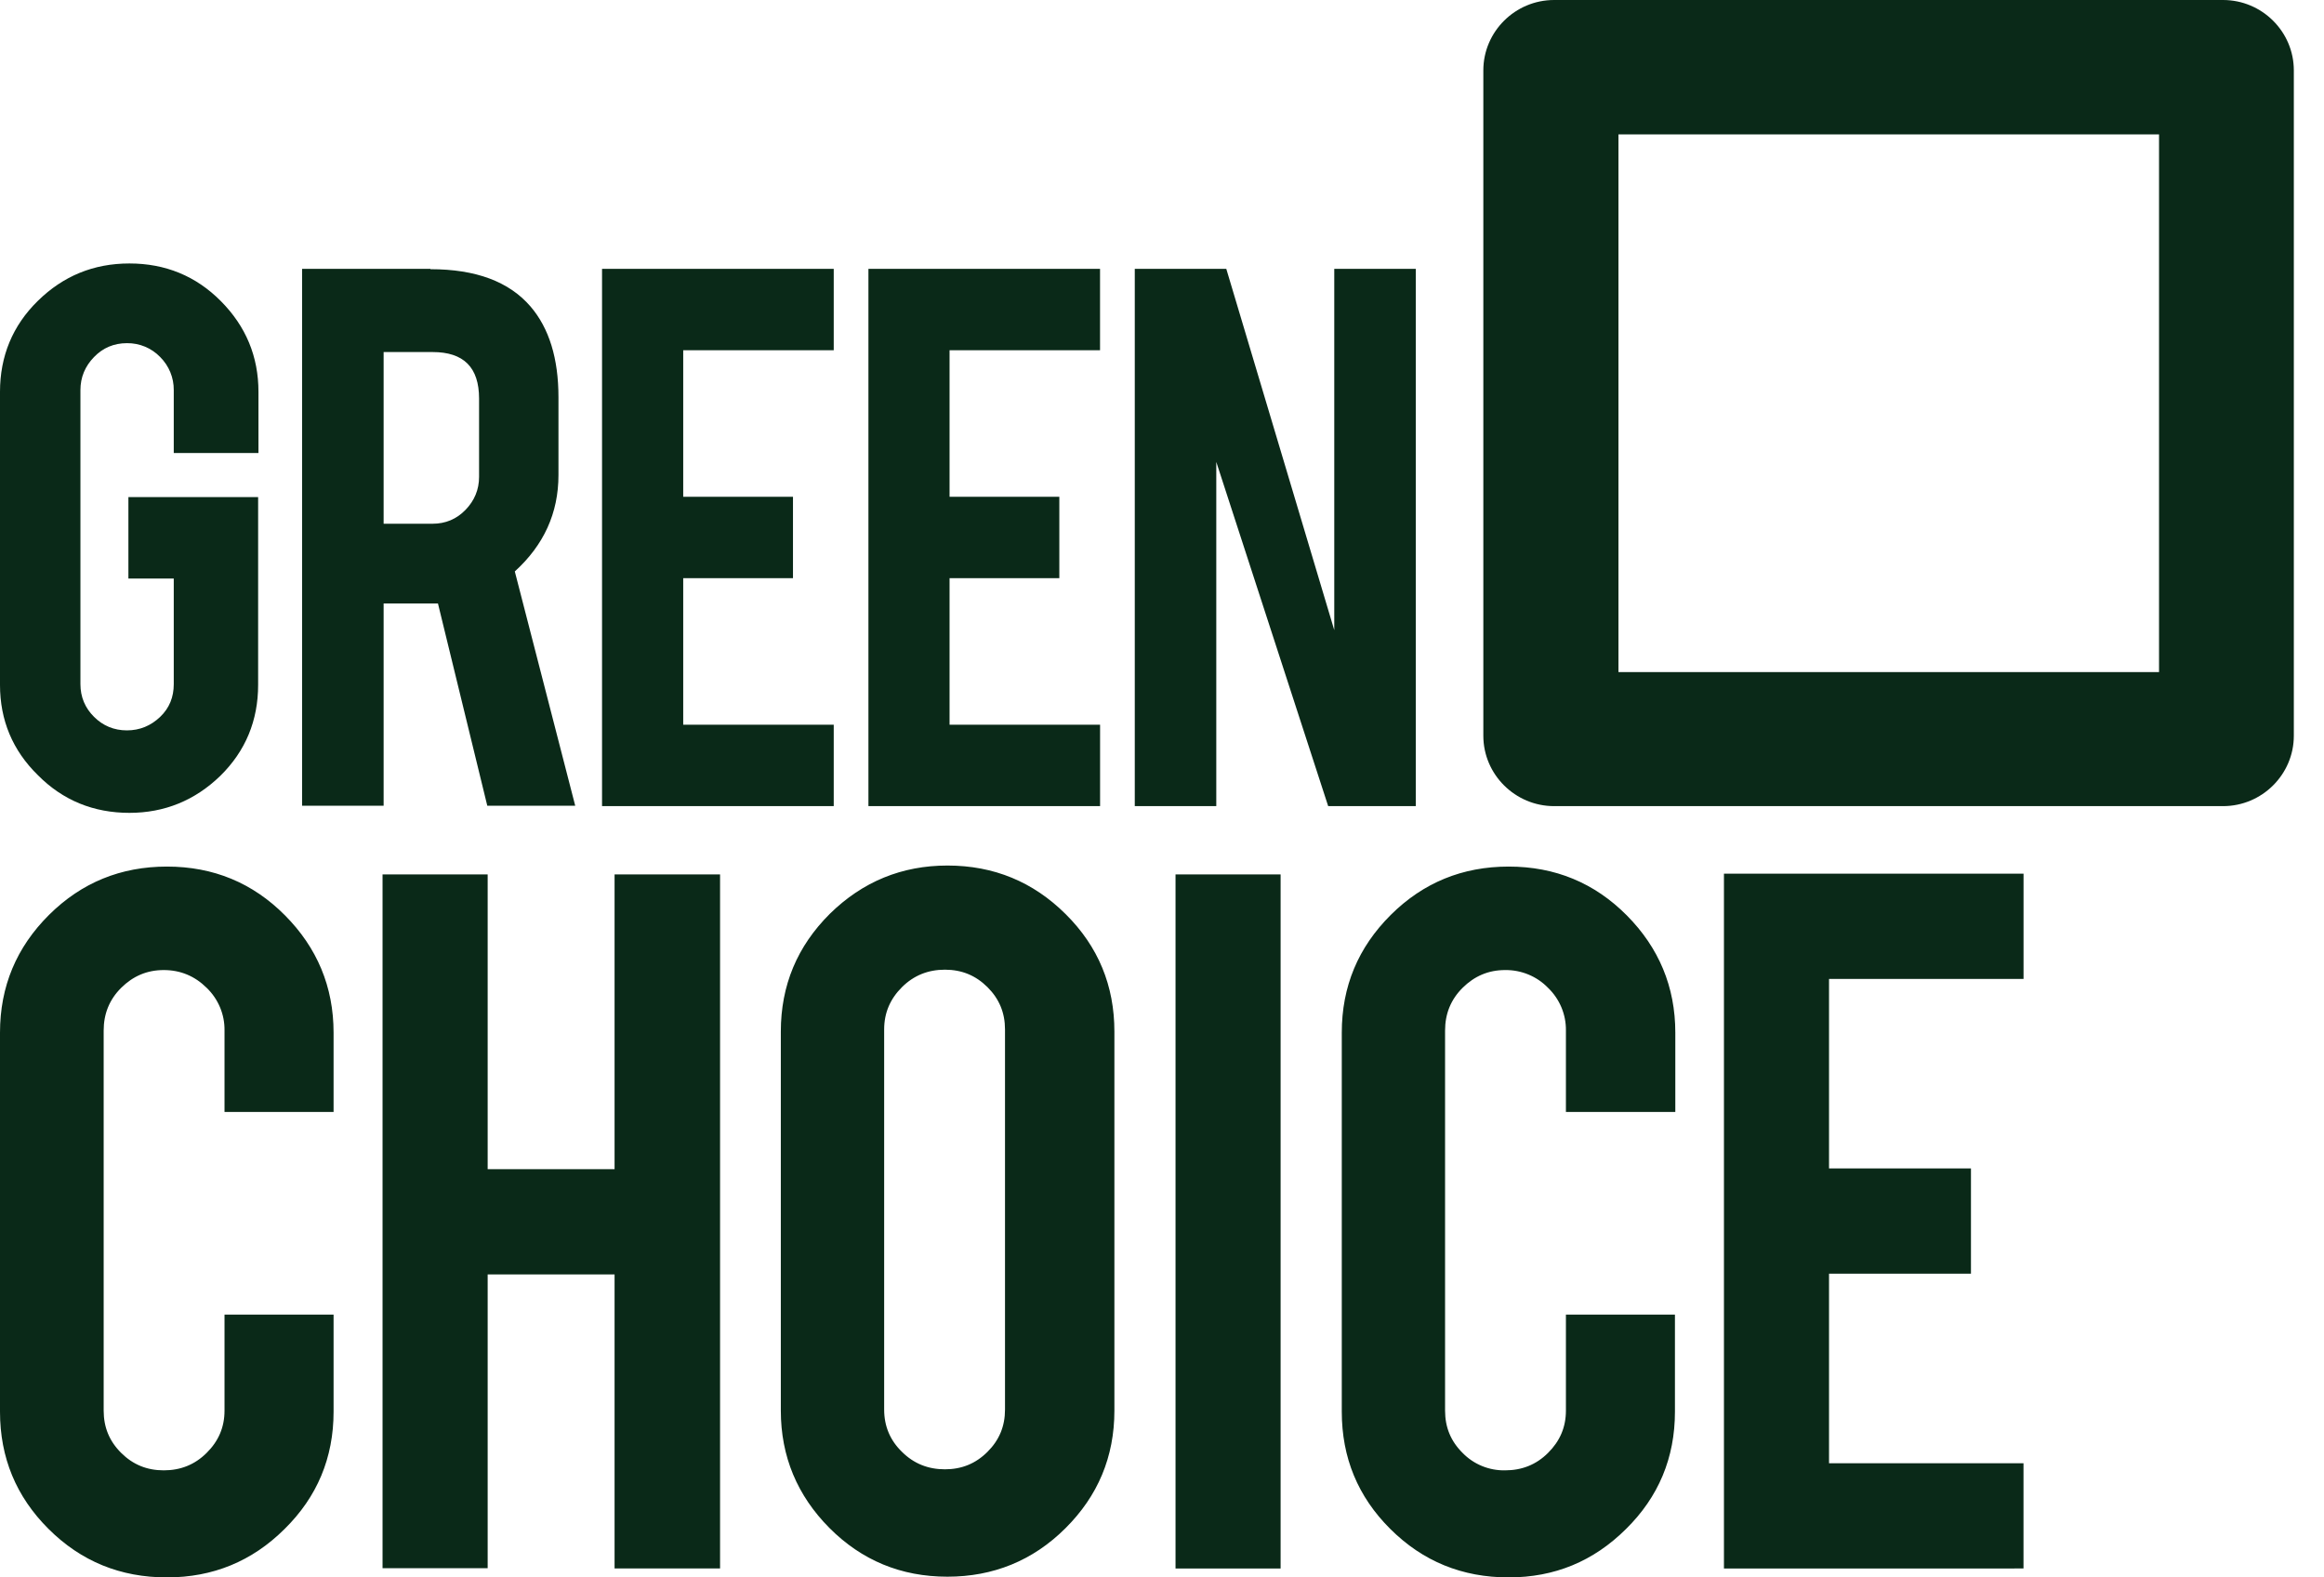 <svg xmlns="http://www.w3.org/2000/svg" width="56" height="38" viewBox="0 0 56 38" fill="none"><g clip-path="url(#clip0_393_11453)"><path d="M35.743 1.696C35.743 0.762 36.51 0 37.449 0H53.567C54.506 0 55.273 0.762 55.273 1.696V17.724C55.273 18.657 54.506 19.42 53.567 19.42H37.449C36.51 19.42 35.743 18.657 35.743 17.724V1.696ZM52.017 3.238H38.999V16.19H52.025V3.238H52.017Z" fill="#0A2918"></path><path d="M3.119 19.582C2.257 19.582 1.516 19.283 0.913 18.674C0.301 18.075 0 17.347 0 16.499V9.44C0 8.583 0.301 7.846 0.913 7.247C1.525 6.647 2.257 6.347 3.119 6.347C3.981 6.347 4.721 6.647 5.324 7.256C5.927 7.864 6.228 8.591 6.228 9.44V10.914H4.187V9.397C4.19 9.099 4.072 8.813 3.86 8.601C3.651 8.384 3.361 8.263 3.058 8.267C2.748 8.267 2.481 8.378 2.266 8.601C2.05 8.823 1.938 9.089 1.938 9.397V16.482C1.938 16.79 2.05 17.055 2.266 17.269C2.481 17.484 2.748 17.595 3.058 17.595C3.368 17.595 3.635 17.484 3.86 17.269C4.084 17.055 4.187 16.79 4.187 16.482V13.937H3.094V11.975H6.22V16.499C6.22 17.355 5.919 18.092 5.307 18.692C4.696 19.283 3.963 19.582 3.119 19.582ZM10.373 6.485C11.466 6.485 12.268 6.784 12.784 7.384C13.232 7.907 13.457 8.635 13.457 9.569V11.445C13.457 12.361 13.103 13.132 12.405 13.766L13.861 19.411H11.742L10.553 14.537H9.244V19.411H7.279V6.476H10.372L10.373 6.485ZM11.544 9.603C11.544 8.849 11.173 8.481 10.424 8.481H9.244V12.617H10.424C10.734 12.617 11.001 12.506 11.217 12.283C11.432 12.061 11.544 11.796 11.544 11.487V9.603ZM14.507 19.42V6.476H20.09V8.438H16.463V11.967H19.108V13.928H16.463V17.458H20.09V19.42H14.507ZM20.926 19.42V6.476H26.507V8.438H22.881V11.967H25.526V13.928H22.881V17.458H26.508V19.42H20.926ZM29.549 6.476L32.151 15.18V6.476H34.115V19.419H32.004L29.308 11.128V19.419H27.344V6.476H29.549Z" fill="#0A2918"></path><path d="M4.023 38C2.903 38 1.956 37.615 1.172 36.835C0.388 36.055 0 35.113 0 34.009V24.877C0 23.763 0.397 22.821 1.18 22.041C1.964 21.262 2.912 20.876 4.023 20.876C5.143 20.876 6.091 21.27 6.866 22.05C7.641 22.829 8.038 23.772 8.038 24.877V26.787H5.41V24.825C5.416 24.439 5.26 24.067 4.98 23.797C4.695 23.515 4.35 23.369 3.946 23.369C3.541 23.369 3.205 23.515 2.92 23.797C2.636 24.08 2.498 24.423 2.498 24.826V33.982C2.498 34.385 2.636 34.719 2.92 35.001C3.205 35.284 3.541 35.421 3.946 35.421C4.351 35.421 4.695 35.284 4.979 35.001C5.264 34.719 5.41 34.385 5.41 33.982V31.669H8.038V34.008C8.038 35.121 7.641 36.063 6.857 36.834C6.074 37.614 5.126 38 4.023 38ZM11.751 30.693V37.778H9.218V21.065H11.751V28.166H14.809V21.065H17.351V37.785H14.809V30.702H11.75L11.751 30.693ZM22.83 20.851C23.949 20.851 24.897 21.244 25.681 22.024C26.465 22.803 26.853 23.746 26.853 24.851V33.982C26.853 35.096 26.456 36.038 25.672 36.817C24.889 37.597 23.932 37.983 22.83 37.983C21.709 37.983 20.762 37.588 19.986 36.809C19.212 36.03 18.815 35.087 18.815 33.982V24.851C18.815 23.737 19.211 22.795 19.995 22.015C20.788 21.236 21.735 20.851 22.83 20.851ZM24.217 24.8C24.217 24.397 24.078 24.063 23.794 23.78C23.51 23.498 23.174 23.36 22.769 23.36C22.364 23.36 22.019 23.498 21.735 23.78C21.451 24.063 21.305 24.397 21.305 24.8V33.957C21.305 34.36 21.451 34.702 21.735 34.976C22.019 35.259 22.364 35.396 22.769 35.396C23.173 35.396 23.51 35.259 23.794 34.976C24.078 34.694 24.217 34.36 24.217 33.957V24.8ZM30.858 37.786H28.326V21.065H30.858V37.786ZM36.354 38C35.235 38 34.287 37.615 33.503 36.835C32.719 36.056 32.332 35.113 32.332 34.008V24.877C32.332 23.763 32.728 22.821 33.512 22.041C34.295 21.262 35.243 20.876 36.354 20.876C37.474 20.876 38.422 21.27 39.198 22.05C39.972 22.829 40.369 23.772 40.369 24.877V26.787H37.733V24.825C37.738 24.439 37.583 24.067 37.302 23.797C37.033 23.519 36.658 23.364 36.268 23.369C35.864 23.369 35.528 23.515 35.243 23.797C34.959 24.08 34.821 24.423 34.821 24.826V33.982C34.821 34.385 34.959 34.719 35.243 35.001C35.51 35.276 35.882 35.429 36.268 35.421C36.673 35.421 37.018 35.284 37.302 35.001C37.586 34.719 37.733 34.385 37.733 33.982V31.669H40.36V34.008C40.36 35.121 39.964 36.063 39.181 36.834C38.396 37.614 37.457 38 36.354 38ZM41.541 37.786V21.047H48.76V23.582H44.073V28.148H47.493V30.684H44.073V35.25H48.759V37.785L41.541 37.786Z" fill="#0A2918"></path></g><defs><clipPath id="clip0_393_11453"><rect width="55.273" height="38" fill="white"></rect></clipPath></defs></svg>